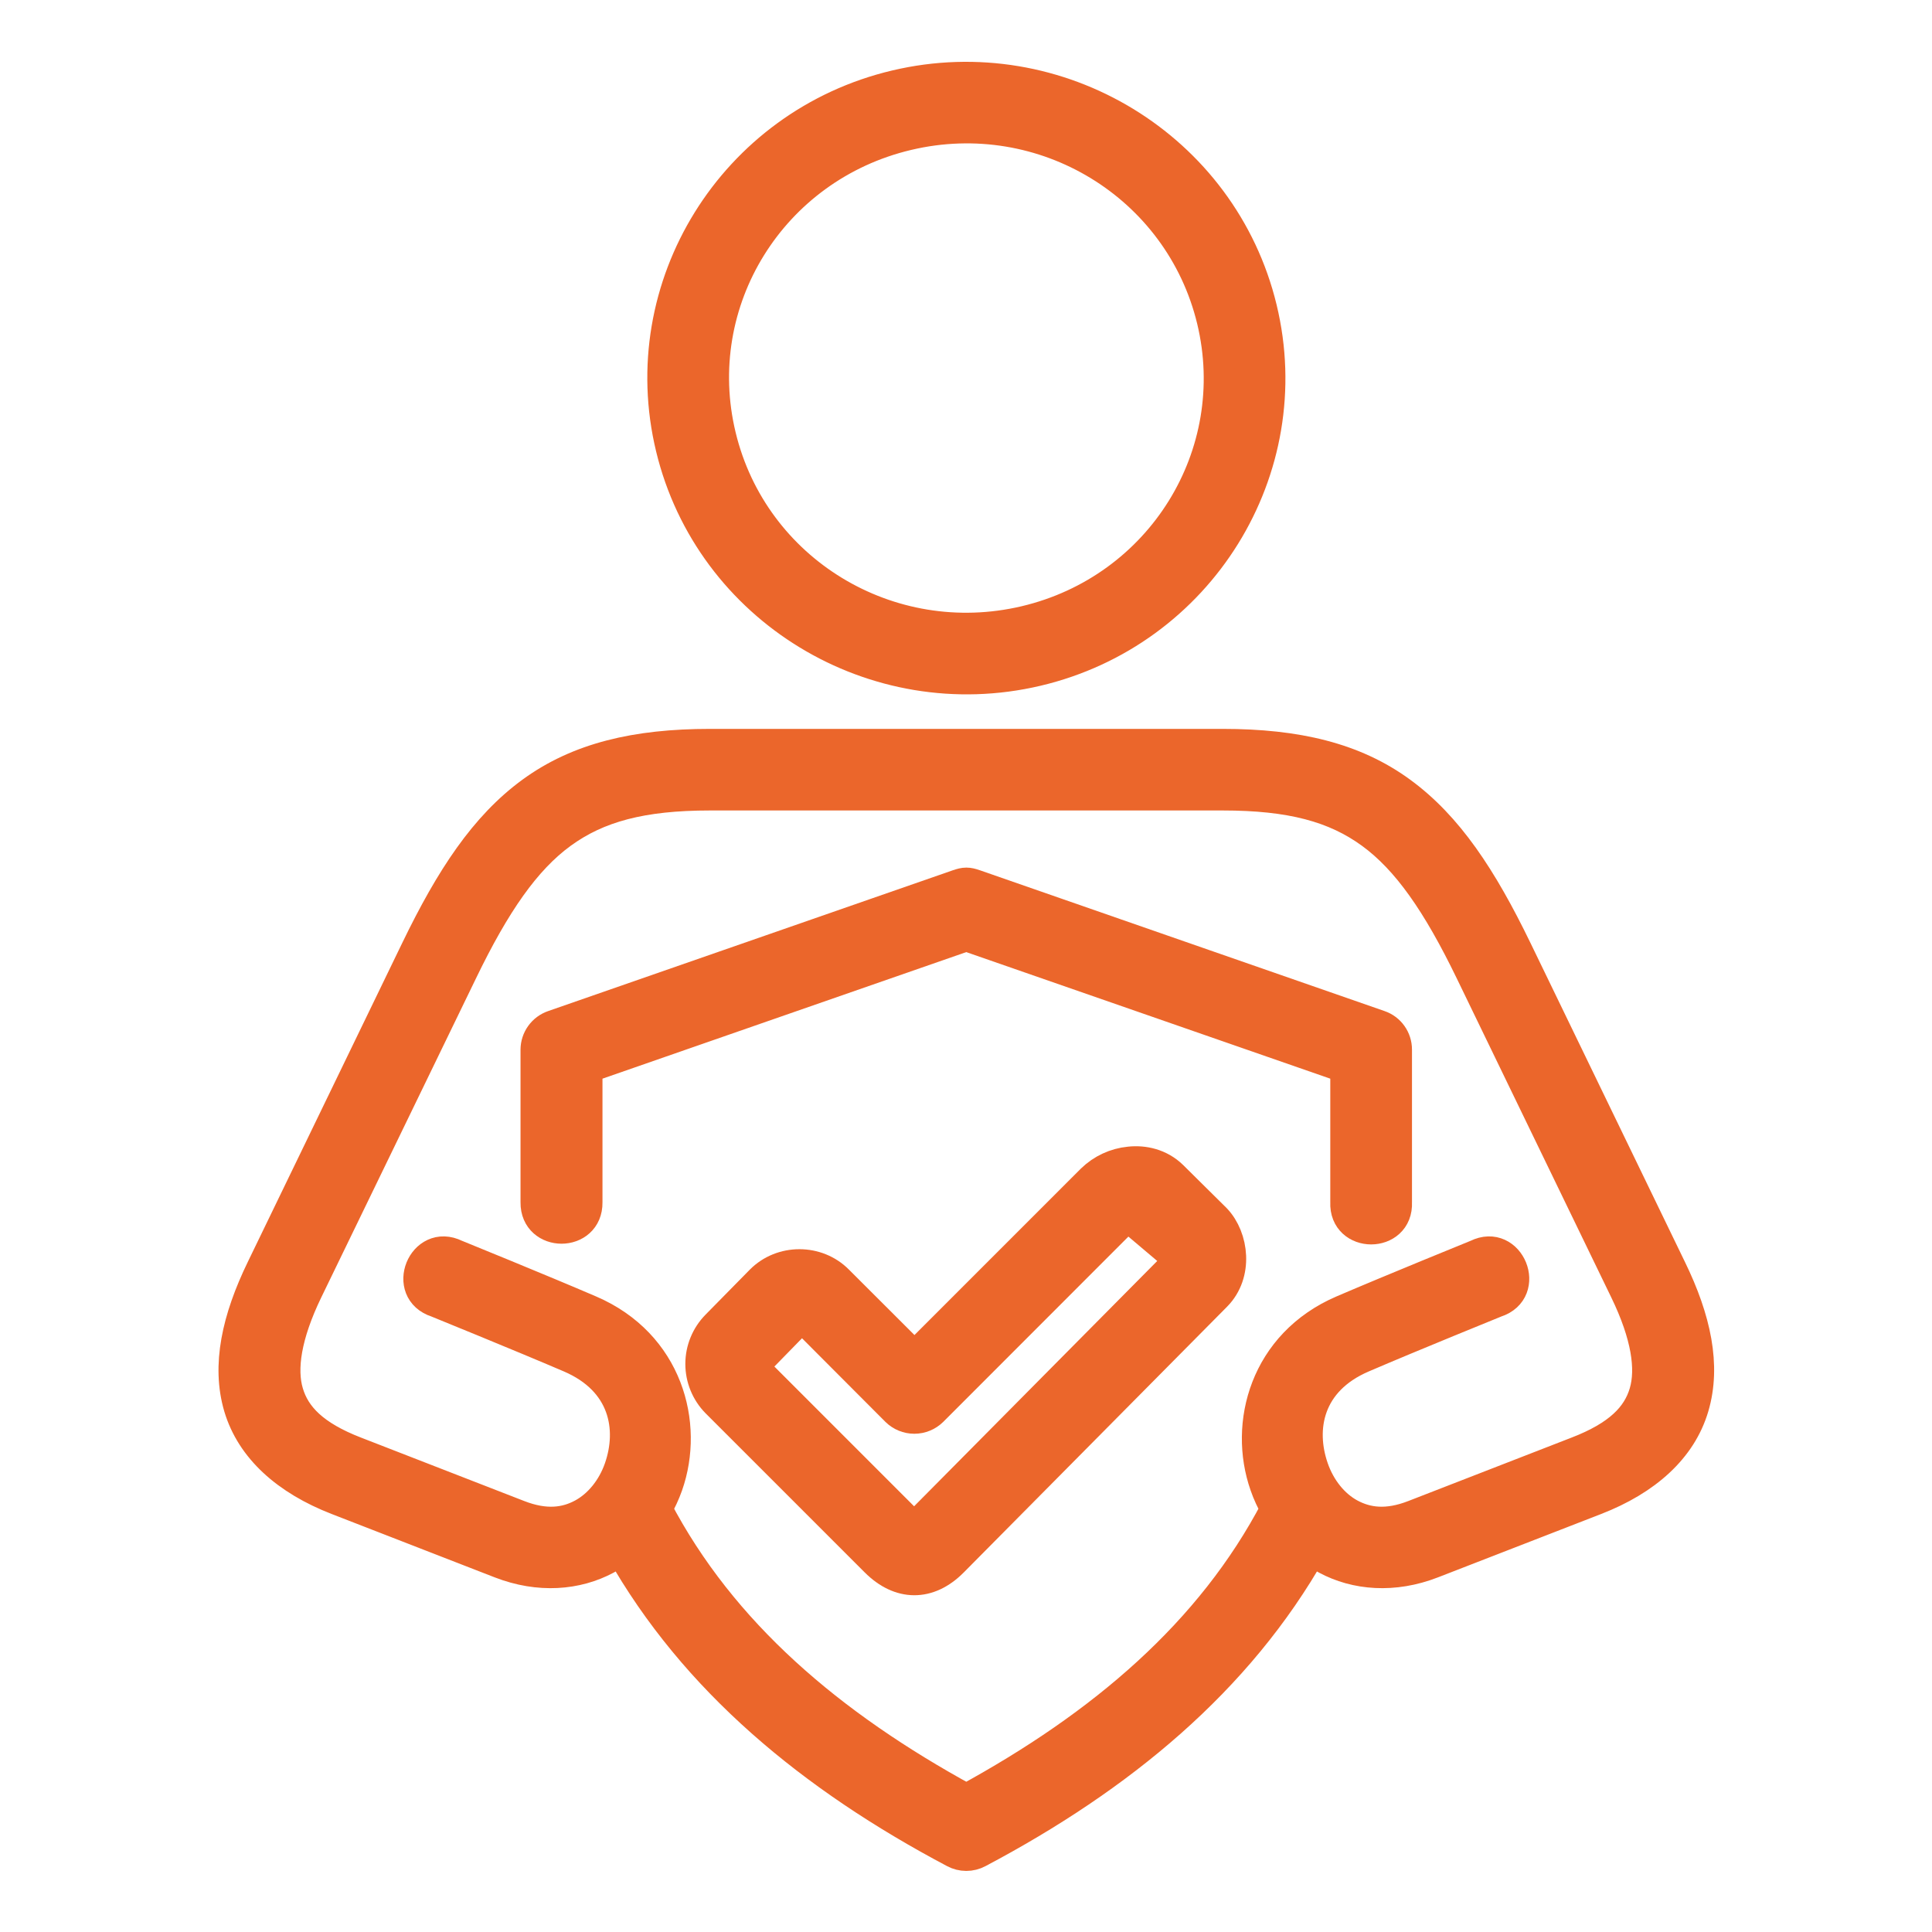<svg xmlns="http://www.w3.org/2000/svg" width="100" height="100" viewBox="0 0 100 100" fill="none"><path d="M49.584 45.8L28.637 53.088C28.378 53.176 28.152 53.343 27.992 53.565C27.832 53.786 27.744 54.053 27.742 54.326V62.237C27.724 64.02 30.408 64.02 30.384 62.237V55.263L50.013 48.434L69.655 55.263V62.237C69.576 64.069 72.368 64.069 72.284 62.237V54.326C72.284 53.77 71.933 53.268 71.4 53.088L50.455 45.8C50.092 45.674 49.94 45.678 49.584 45.8Z" fill="#EB662B" stroke="#EB662B" stroke-width="1.6"></path><path fill-rule="evenodd" clip-rule="evenodd" d="M46.981 6.981C54.022 5.313 61.057 9.604 62.743 16.566C64.422 23.528 60.103 30.496 53.061 32.158C46.016 33.819 38.98 29.534 37.299 22.572C35.614 15.61 39.935 8.645 46.981 6.981ZM46.365 4.426C37.948 6.413 32.719 14.82 34.738 23.178C36.755 31.536 45.258 36.703 53.677 34.715C62.097 32.727 67.318 24.32 65.299 15.962C63.28 7.605 54.777 2.437 46.365 4.426Z" fill="#EB662B" stroke="#EB662B" stroke-width="1.6"></path><path d="M36.751 41.15H63.286C66.815 41.15 69.095 41.767 70.967 43.132C72.841 44.497 74.407 46.752 76.122 50.293L84.124 66.816C85.234 69.108 85.488 70.853 85.125 72.079C84.762 73.313 83.791 74.324 81.632 75.156L73.185 78.438C71.796 78.981 70.755 78.838 69.885 78.372C69.022 77.907 68.333 77.042 67.971 76.008C67.246 73.937 67.699 71.465 70.532 70.25C73.047 69.168 77.427 67.392 77.427 67.392C79.23 66.817 78.134 64.116 76.441 64.956C76.441 64.956 72.067 66.733 69.493 67.838C65.48 69.562 64.374 73.713 65.487 76.88C65.632 77.302 65.824 77.708 66.042 78.095C62.682 84.518 57.061 89.292 50.015 93.136C42.969 89.292 37.353 84.518 33.987 78.095C34.211 77.708 34.398 77.302 34.548 76.88C35.661 73.713 34.555 69.562 30.535 67.838C27.967 66.733 23.591 64.956 23.591 64.956C21.894 64.116 20.8 66.817 22.608 67.392C22.608 67.392 26.982 69.169 29.501 70.25C32.33 71.465 32.789 73.937 32.064 76.008C31.701 77.042 31.006 77.907 30.143 78.372C29.279 78.838 28.233 78.981 26.843 78.438L18.401 75.157C16.244 74.324 15.27 73.313 14.906 72.081C14.54 70.853 14.797 69.108 15.903 66.817L23.916 50.294C25.628 46.753 27.193 44.498 29.066 43.133C30.942 41.767 33.22 41.15 36.751 41.15ZM36.751 38.527C32.907 38.527 29.934 39.234 27.516 41C25.098 42.764 23.338 45.441 21.545 49.145L13.544 65.669C12.279 68.278 11.742 70.678 12.377 72.83C13.018 74.981 14.835 76.6 17.453 77.617L25.895 80.898C27.902 81.678 29.861 81.514 31.388 80.692C31.649 80.552 31.896 80.384 32.132 80.208C35.957 86.976 42.03 91.987 49.398 95.885C49.588 95.986 49.8 96.039 50.015 96.039C50.23 96.039 50.442 95.986 50.632 95.885C58 91.987 64.078 86.976 67.899 80.208C68.139 80.384 68.382 80.553 68.647 80.692C70.171 81.513 72.135 81.678 74.14 80.898L82.589 77.617C85.206 76.6 87.019 74.98 87.653 72.83C88.288 70.679 87.763 68.278 86.493 65.669L78.492 49.145C76.696 45.442 74.934 42.764 72.516 41C70.105 39.235 67.131 38.527 63.288 38.527H36.751Z" fill="#EB662B" stroke="#EB662B" stroke-width="1.6"></path><path fill-rule="evenodd" clip-rule="evenodd" d="M61.076 65.216L47.46 78.953C47.369 79.044 47.26 79.044 47.169 78.953L38.957 70.739L41.506 68.129L46.394 73.03C46.643 73.274 46.977 73.411 47.326 73.411C47.674 73.411 48.008 73.274 48.257 73.03L58.36 62.92L61.076 65.216ZM58.465 60.147C57.73 60.218 57.041 60.538 56.511 61.053L47.333 70.232L43.374 66.279C42.293 65.185 40.462 65.185 39.379 66.279L37.09 68.606C36.567 69.137 36.273 69.852 36.273 70.598C36.273 71.343 36.567 72.059 37.09 72.59L45.321 80.82C46.577 82.077 48.058 82.09 49.31 80.832L62.944 67.072C64.069 65.936 63.838 64.062 62.93 63.101L60.678 60.871C60.035 60.243 59.191 60.068 58.465 60.147Z" fill="#EB662B" stroke="#EB662B" stroke-width="1.6"></path></svg>